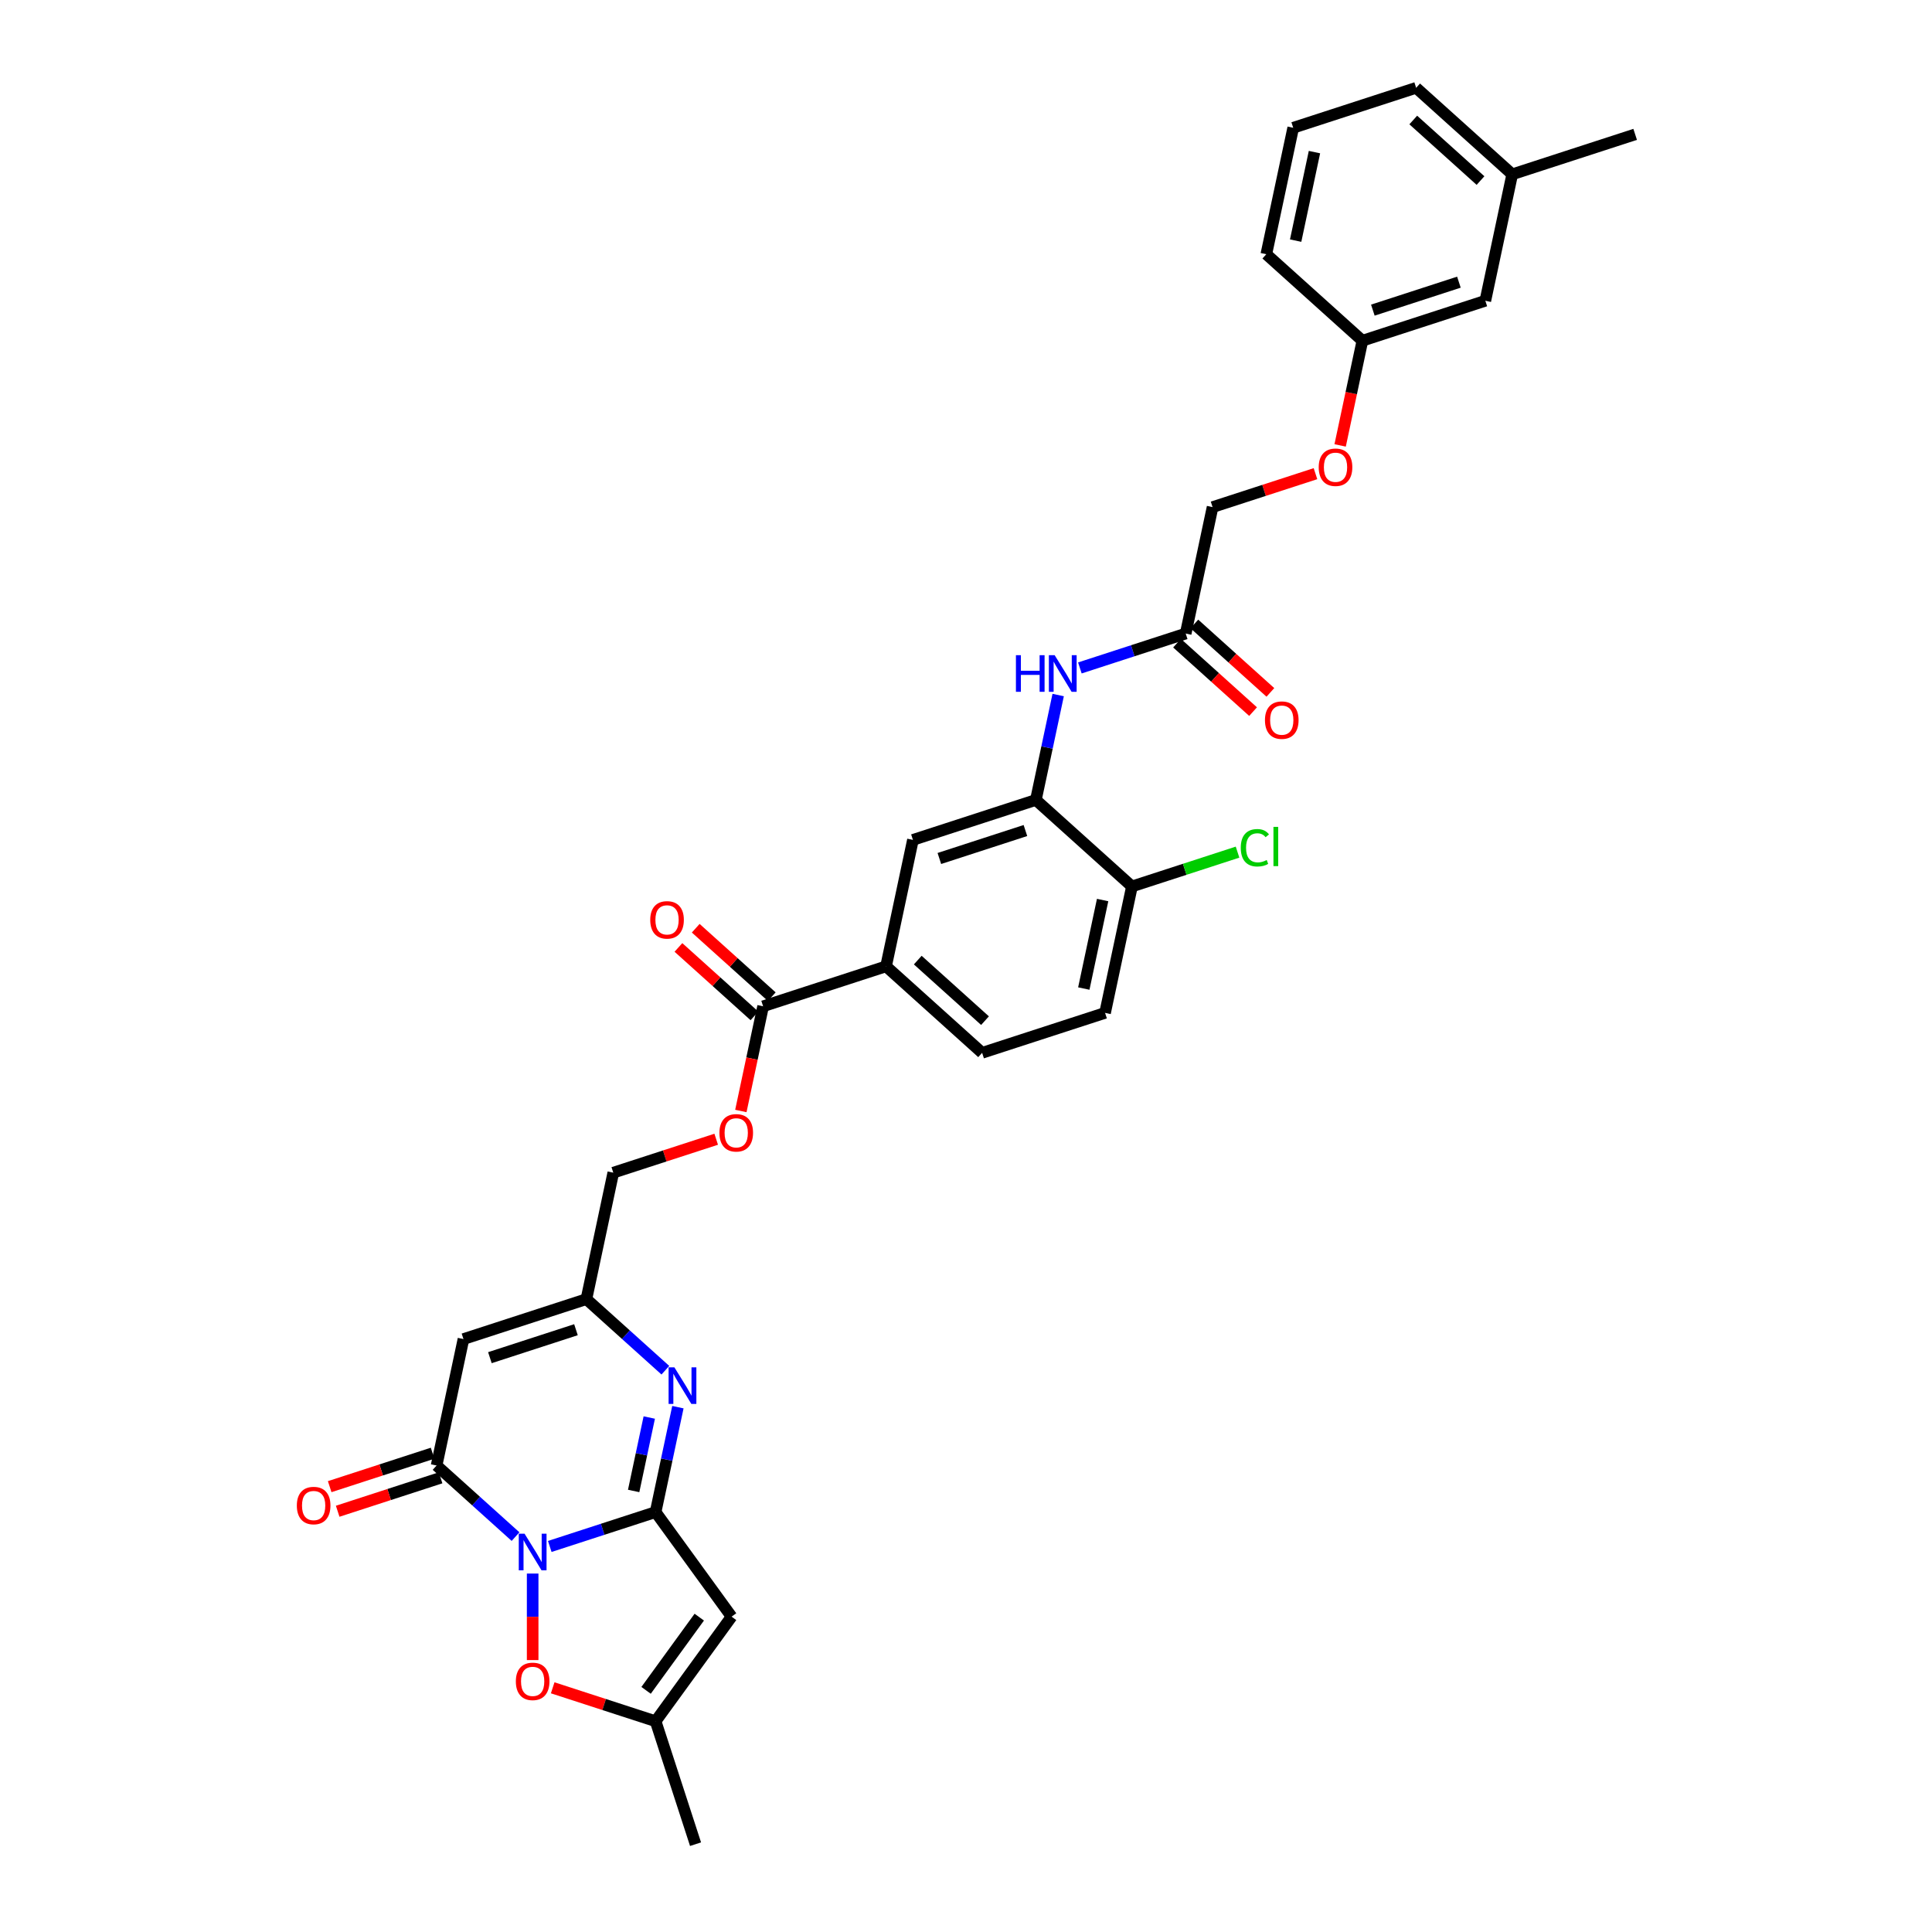 <?xml version='1.0' encoding='iso-8859-1'?>
<svg version='1.1' baseProfile='full'
              xmlns='http://www.w3.org/2000/svg'
                      xmlns:rdkit='http://www.rdkit.org/xml'
                      xmlns:xlink='http://www.w3.org/1999/xlink'
                  xml:space='preserve'
width='1000px' height='1000px' viewBox='0 0 1000 1000'>
<!-- END OF HEADER -->
<rect style='opacity:1.0;fill:#FFFFFF;stroke:none' width='1000' height='1000' x='0' y='0'> </rect>
<path class='bond-0' d='M 284.561,800.444 L 311.949,791.545' style='fill:none;fill-rule:evenodd;stroke:#0000FF;stroke-width:6px;stroke-linecap:butt;stroke-linejoin:miter;stroke-opacity:1' />
<path class='bond-0' d='M 311.949,791.545 L 339.338,782.646' style='fill:none;fill-rule:evenodd;stroke:#000000;stroke-width:6px;stroke-linecap:butt;stroke-linejoin:miter;stroke-opacity:1' />
<path class='bond-1' d='M 266.843,795.346 L 246.41,776.948' style='fill:none;fill-rule:evenodd;stroke:#0000FF;stroke-width:6px;stroke-linecap:butt;stroke-linejoin:miter;stroke-opacity:1' />
<path class='bond-1' d='M 246.41,776.948 L 225.978,758.55' style='fill:none;fill-rule:evenodd;stroke:#000000;stroke-width:6px;stroke-linecap:butt;stroke-linejoin:miter;stroke-opacity:1' />
<path class='bond-5' d='M 275.702,814.47 L 275.702,836.864' style='fill:none;fill-rule:evenodd;stroke:#0000FF;stroke-width:6px;stroke-linecap:butt;stroke-linejoin:miter;stroke-opacity:1' />
<path class='bond-5' d='M 275.702,836.864 L 275.702,859.257' style='fill:none;fill-rule:evenodd;stroke:#FF0000;stroke-width:6px;stroke-linecap:butt;stroke-linejoin:miter;stroke-opacity:1' />
<path class='bond-2' d='M 339.338,782.646 L 345.109,755.495' style='fill:none;fill-rule:evenodd;stroke:#000000;stroke-width:6px;stroke-linecap:butt;stroke-linejoin:miter;stroke-opacity:1' />
<path class='bond-2' d='M 345.109,755.495 L 350.88,728.345' style='fill:none;fill-rule:evenodd;stroke:#0000FF;stroke-width:6px;stroke-linecap:butt;stroke-linejoin:miter;stroke-opacity:1' />
<path class='bond-2' d='M 327.979,771.718 L 332.019,752.713' style='fill:none;fill-rule:evenodd;stroke:#000000;stroke-width:6px;stroke-linecap:butt;stroke-linejoin:miter;stroke-opacity:1' />
<path class='bond-2' d='M 332.019,752.713 L 336.059,733.708' style='fill:none;fill-rule:evenodd;stroke:#0000FF;stroke-width:6px;stroke-linecap:butt;stroke-linejoin:miter;stroke-opacity:1' />
<path class='bond-3' d='M 339.338,782.646 L 378.667,836.778' style='fill:none;fill-rule:evenodd;stroke:#000000;stroke-width:6px;stroke-linecap:butt;stroke-linejoin:miter;stroke-opacity:1' />
<path class='bond-4' d='M 225.978,758.55 L 239.889,693.102' style='fill:none;fill-rule:evenodd;stroke:#000000;stroke-width:6px;stroke-linecap:butt;stroke-linejoin:miter;stroke-opacity:1' />
<path class='bond-14' d='M 223.91,752.187 L 197.278,760.84' style='fill:none;fill-rule:evenodd;stroke:#000000;stroke-width:6px;stroke-linecap:butt;stroke-linejoin:miter;stroke-opacity:1' />
<path class='bond-14' d='M 197.278,760.84 L 170.645,769.494' style='fill:none;fill-rule:evenodd;stroke:#FF0000;stroke-width:6px;stroke-linecap:butt;stroke-linejoin:miter;stroke-opacity:1' />
<path class='bond-14' d='M 228.045,764.914 L 201.413,773.567' style='fill:none;fill-rule:evenodd;stroke:#000000;stroke-width:6px;stroke-linecap:butt;stroke-linejoin:miter;stroke-opacity:1' />
<path class='bond-14' d='M 201.413,773.567 L 174.781,782.221' style='fill:none;fill-rule:evenodd;stroke:#FF0000;stroke-width:6px;stroke-linecap:butt;stroke-linejoin:miter;stroke-opacity:1' />
<path class='bond-34' d='M 344.39,709.221 L 323.958,690.823' style='fill:none;fill-rule:evenodd;stroke:#0000FF;stroke-width:6px;stroke-linecap:butt;stroke-linejoin:miter;stroke-opacity:1' />
<path class='bond-34' d='M 323.958,690.823 L 303.525,672.425' style='fill:none;fill-rule:evenodd;stroke:#000000;stroke-width:6px;stroke-linecap:butt;stroke-linejoin:miter;stroke-opacity:1' />
<path class='bond-33' d='M 378.667,836.778 L 339.338,890.91' style='fill:none;fill-rule:evenodd;stroke:#000000;stroke-width:6px;stroke-linecap:butt;stroke-linejoin:miter;stroke-opacity:1' />
<path class='bond-33' d='M 361.941,837.032 L 334.411,874.924' style='fill:none;fill-rule:evenodd;stroke:#000000;stroke-width:6px;stroke-linecap:butt;stroke-linejoin:miter;stroke-opacity:1' />
<path class='bond-6' d='M 239.889,693.102 L 303.525,672.425' style='fill:none;fill-rule:evenodd;stroke:#000000;stroke-width:6px;stroke-linecap:butt;stroke-linejoin:miter;stroke-opacity:1' />
<path class='bond-6' d='M 253.57,702.728 L 298.115,688.254' style='fill:none;fill-rule:evenodd;stroke:#000000;stroke-width:6px;stroke-linecap:butt;stroke-linejoin:miter;stroke-opacity:1' />
<path class='bond-7' d='M 286.073,873.603 L 312.706,882.256' style='fill:none;fill-rule:evenodd;stroke:#FF0000;stroke-width:6px;stroke-linecap:butt;stroke-linejoin:miter;stroke-opacity:1' />
<path class='bond-7' d='M 312.706,882.256 L 339.338,890.91' style='fill:none;fill-rule:evenodd;stroke:#000000;stroke-width:6px;stroke-linecap:butt;stroke-linejoin:miter;stroke-opacity:1' />
<path class='bond-21' d='M 303.525,672.425 L 317.437,606.977' style='fill:none;fill-rule:evenodd;stroke:#000000;stroke-width:6px;stroke-linecap:butt;stroke-linejoin:miter;stroke-opacity:1' />
<path class='bond-28' d='M 339.338,890.91 L 360.014,954.545' style='fill:none;fill-rule:evenodd;stroke:#000000;stroke-width:6px;stroke-linecap:butt;stroke-linejoin:miter;stroke-opacity:1' />
<path class='bond-8' d='M 536.167,414.05 L 472.531,434.727' style='fill:none;fill-rule:evenodd;stroke:#000000;stroke-width:6px;stroke-linecap:butt;stroke-linejoin:miter;stroke-opacity:1' />
<path class='bond-8' d='M 530.757,429.879 L 486.212,444.352' style='fill:none;fill-rule:evenodd;stroke:#000000;stroke-width:6px;stroke-linecap:butt;stroke-linejoin:miter;stroke-opacity:1' />
<path class='bond-10' d='M 536.167,414.05 L 541.938,386.9' style='fill:none;fill-rule:evenodd;stroke:#000000;stroke-width:6px;stroke-linecap:butt;stroke-linejoin:miter;stroke-opacity:1' />
<path class='bond-10' d='M 541.938,386.9 L 547.709,359.749' style='fill:none;fill-rule:evenodd;stroke:#0000FF;stroke-width:6px;stroke-linecap:butt;stroke-linejoin:miter;stroke-opacity:1' />
<path class='bond-35' d='M 536.167,414.05 L 585.891,458.822' style='fill:none;fill-rule:evenodd;stroke:#000000;stroke-width:6px;stroke-linecap:butt;stroke-linejoin:miter;stroke-opacity:1' />
<path class='bond-9' d='M 394.984,520.852 L 389.224,547.949' style='fill:none;fill-rule:evenodd;stroke:#000000;stroke-width:6px;stroke-linecap:butt;stroke-linejoin:miter;stroke-opacity:1' />
<path class='bond-9' d='M 389.224,547.949 L 383.465,575.046' style='fill:none;fill-rule:evenodd;stroke:#FF0000;stroke-width:6px;stroke-linecap:butt;stroke-linejoin:miter;stroke-opacity:1' />
<path class='bond-11' d='M 394.984,520.852 L 458.62,500.175' style='fill:none;fill-rule:evenodd;stroke:#000000;stroke-width:6px;stroke-linecap:butt;stroke-linejoin:miter;stroke-opacity:1' />
<path class='bond-17' d='M 399.461,515.879 L 379.785,498.162' style='fill:none;fill-rule:evenodd;stroke:#000000;stroke-width:6px;stroke-linecap:butt;stroke-linejoin:miter;stroke-opacity:1' />
<path class='bond-17' d='M 379.785,498.162 L 360.108,480.446' style='fill:none;fill-rule:evenodd;stroke:#FF0000;stroke-width:6px;stroke-linecap:butt;stroke-linejoin:miter;stroke-opacity:1' />
<path class='bond-17' d='M 390.507,525.824 L 370.83,508.107' style='fill:none;fill-rule:evenodd;stroke:#000000;stroke-width:6px;stroke-linecap:butt;stroke-linejoin:miter;stroke-opacity:1' />
<path class='bond-17' d='M 370.83,508.107 L 351.154,490.39' style='fill:none;fill-rule:evenodd;stroke:#FF0000;stroke-width:6px;stroke-linecap:butt;stroke-linejoin:miter;stroke-opacity:1' />
<path class='bond-13' d='M 558.938,345.723 L 586.326,336.824' style='fill:none;fill-rule:evenodd;stroke:#0000FF;stroke-width:6px;stroke-linecap:butt;stroke-linejoin:miter;stroke-opacity:1' />
<path class='bond-13' d='M 586.326,336.824 L 613.714,327.925' style='fill:none;fill-rule:evenodd;stroke:#000000;stroke-width:6px;stroke-linecap:butt;stroke-linejoin:miter;stroke-opacity:1' />
<path class='bond-12' d='M 458.62,500.175 L 472.531,434.727' style='fill:none;fill-rule:evenodd;stroke:#000000;stroke-width:6px;stroke-linecap:butt;stroke-linejoin:miter;stroke-opacity:1' />
<path class='bond-18' d='M 458.62,500.175 L 508.344,544.947' style='fill:none;fill-rule:evenodd;stroke:#000000;stroke-width:6px;stroke-linecap:butt;stroke-linejoin:miter;stroke-opacity:1' />
<path class='bond-18' d='M 475.033,496.946 L 509.84,528.287' style='fill:none;fill-rule:evenodd;stroke:#000000;stroke-width:6px;stroke-linecap:butt;stroke-linejoin:miter;stroke-opacity:1' />
<path class='bond-19' d='M 609.237,332.898 L 628.914,350.614' style='fill:none;fill-rule:evenodd;stroke:#000000;stroke-width:6px;stroke-linecap:butt;stroke-linejoin:miter;stroke-opacity:1' />
<path class='bond-19' d='M 628.914,350.614 L 648.59,368.331' style='fill:none;fill-rule:evenodd;stroke:#FF0000;stroke-width:6px;stroke-linecap:butt;stroke-linejoin:miter;stroke-opacity:1' />
<path class='bond-19' d='M 618.192,322.953 L 637.868,340.67' style='fill:none;fill-rule:evenodd;stroke:#000000;stroke-width:6px;stroke-linecap:butt;stroke-linejoin:miter;stroke-opacity:1' />
<path class='bond-19' d='M 637.868,340.67 L 657.545,358.386' style='fill:none;fill-rule:evenodd;stroke:#FF0000;stroke-width:6px;stroke-linecap:butt;stroke-linejoin:miter;stroke-opacity:1' />
<path class='bond-23' d='M 613.714,327.925 L 627.626,262.477' style='fill:none;fill-rule:evenodd;stroke:#000000;stroke-width:6px;stroke-linecap:butt;stroke-linejoin:miter;stroke-opacity:1' />
<path class='bond-15' d='M 370.701,589.67 L 344.069,598.323' style='fill:none;fill-rule:evenodd;stroke:#FF0000;stroke-width:6px;stroke-linecap:butt;stroke-linejoin:miter;stroke-opacity:1' />
<path class='bond-15' d='M 344.069,598.323 L 317.437,606.977' style='fill:none;fill-rule:evenodd;stroke:#000000;stroke-width:6px;stroke-linecap:butt;stroke-linejoin:miter;stroke-opacity:1' />
<path class='bond-16' d='M 585.891,458.822 L 571.98,524.271' style='fill:none;fill-rule:evenodd;stroke:#000000;stroke-width:6px;stroke-linecap:butt;stroke-linejoin:miter;stroke-opacity:1' />
<path class='bond-16' d='M 570.715,465.857 L 560.977,511.671' style='fill:none;fill-rule:evenodd;stroke:#000000;stroke-width:6px;stroke-linecap:butt;stroke-linejoin:miter;stroke-opacity:1' />
<path class='bond-24' d='M 585.891,458.822 L 613.22,449.943' style='fill:none;fill-rule:evenodd;stroke:#000000;stroke-width:6px;stroke-linecap:butt;stroke-linejoin:miter;stroke-opacity:1' />
<path class='bond-24' d='M 613.22,449.943 L 640.548,441.063' style='fill:none;fill-rule:evenodd;stroke:#00CC00;stroke-width:6px;stroke-linecap:butt;stroke-linejoin:miter;stroke-opacity:1' />
<path class='bond-20' d='M 508.344,544.947 L 571.98,524.271' style='fill:none;fill-rule:evenodd;stroke:#000000;stroke-width:6px;stroke-linecap:butt;stroke-linejoin:miter;stroke-opacity:1' />
<path class='bond-22' d='M 680.891,245.17 L 654.258,253.823' style='fill:none;fill-rule:evenodd;stroke:#FF0000;stroke-width:6px;stroke-linecap:butt;stroke-linejoin:miter;stroke-opacity:1' />
<path class='bond-22' d='M 654.258,253.823 L 627.626,262.477' style='fill:none;fill-rule:evenodd;stroke:#000000;stroke-width:6px;stroke-linecap:butt;stroke-linejoin:miter;stroke-opacity:1' />
<path class='bond-25' d='M 693.654,230.546 L 699.414,203.449' style='fill:none;fill-rule:evenodd;stroke:#FF0000;stroke-width:6px;stroke-linecap:butt;stroke-linejoin:miter;stroke-opacity:1' />
<path class='bond-25' d='M 699.414,203.449 L 705.173,176.352' style='fill:none;fill-rule:evenodd;stroke:#000000;stroke-width:6px;stroke-linecap:butt;stroke-linejoin:miter;stroke-opacity:1' />
<path class='bond-26' d='M 705.173,176.352 L 768.809,155.675' style='fill:none;fill-rule:evenodd;stroke:#000000;stroke-width:6px;stroke-linecap:butt;stroke-linejoin:miter;stroke-opacity:1' />
<path class='bond-26' d='M 710.583,160.523 L 755.128,146.049' style='fill:none;fill-rule:evenodd;stroke:#000000;stroke-width:6px;stroke-linecap:butt;stroke-linejoin:miter;stroke-opacity:1' />
<path class='bond-30' d='M 705.173,176.352 L 655.449,131.58' style='fill:none;fill-rule:evenodd;stroke:#000000;stroke-width:6px;stroke-linecap:butt;stroke-linejoin:miter;stroke-opacity:1' />
<path class='bond-27' d='M 768.809,155.675 L 782.721,90.227' style='fill:none;fill-rule:evenodd;stroke:#000000;stroke-width:6px;stroke-linecap:butt;stroke-linejoin:miter;stroke-opacity:1' />
<path class='bond-32' d='M 782.721,90.227 L 846.357,69.55' style='fill:none;fill-rule:evenodd;stroke:#000000;stroke-width:6px;stroke-linecap:butt;stroke-linejoin:miter;stroke-opacity:1' />
<path class='bond-36' d='M 782.721,90.227 L 732.996,45.455' style='fill:none;fill-rule:evenodd;stroke:#000000;stroke-width:6px;stroke-linecap:butt;stroke-linejoin:miter;stroke-opacity:1' />
<path class='bond-36' d='M 766.308,93.456 L 731.501,62.115' style='fill:none;fill-rule:evenodd;stroke:#000000;stroke-width:6px;stroke-linecap:butt;stroke-linejoin:miter;stroke-opacity:1' />
<path class='bond-29' d='M 669.361,66.131 L 655.449,131.58' style='fill:none;fill-rule:evenodd;stroke:#000000;stroke-width:6px;stroke-linecap:butt;stroke-linejoin:miter;stroke-opacity:1' />
<path class='bond-29' d='M 680.363,78.731 L 670.625,124.545' style='fill:none;fill-rule:evenodd;stroke:#000000;stroke-width:6px;stroke-linecap:butt;stroke-linejoin:miter;stroke-opacity:1' />
<path class='bond-31' d='M 669.361,66.131 L 732.996,45.455' style='fill:none;fill-rule:evenodd;stroke:#000000;stroke-width:6px;stroke-linecap:butt;stroke-linejoin:miter;stroke-opacity:1' />
<path  class='atom-0' d='M 271.513 793.848
L 277.723 803.884
Q 278.338 804.875, 279.329 806.668
Q 280.319 808.461, 280.372 808.568
L 280.372 793.848
L 282.888 793.848
L 282.888 812.797
L 280.292 812.797
L 273.628 801.824
Q 272.852 800.539, 272.022 799.067
Q 271.219 797.595, 270.978 797.14
L 270.978 812.797
L 268.516 812.797
L 268.516 793.848
L 271.513 793.848
' fill='#0000FF'/>
<path  class='atom-3' d='M 349.061 707.723
L 355.27 717.759
Q 355.886 718.75, 356.876 720.543
Q 357.866 722.336, 357.92 722.443
L 357.92 707.723
L 360.436 707.723
L 360.436 726.672
L 357.839 726.672
L 351.175 715.699
Q 350.399 714.414, 349.569 712.942
Q 348.766 711.47, 348.525 711.015
L 348.525 726.672
L 346.063 726.672
L 346.063 707.723
L 349.061 707.723
' fill='#0000FF'/>
<path  class='atom-6' d='M 267.004 870.287
Q 267.004 865.737, 269.252 863.194
Q 271.5 860.651, 275.702 860.651
Q 279.904 860.651, 282.152 863.194
Q 284.4 865.737, 284.4 870.287
Q 284.4 874.89, 282.125 877.513
Q 279.851 880.109, 275.702 880.109
Q 271.527 880.109, 269.252 877.513
Q 267.004 874.917, 267.004 870.287
M 275.702 877.968
Q 278.593 877.968, 280.145 876.041
Q 281.724 874.087, 281.724 870.287
Q 281.724 866.566, 280.145 864.693
Q 278.593 862.793, 275.702 862.793
Q 272.812 862.793, 271.232 864.666
Q 269.68 866.54, 269.68 870.287
Q 269.68 874.114, 271.232 876.041
Q 272.812 877.968, 275.702 877.968
' fill='#FF0000'/>
<path  class='atom-11' d='M 525.844 339.127
L 528.413 339.127
L 528.413 347.183
L 538.102 347.183
L 538.102 339.127
L 540.671 339.127
L 540.671 358.076
L 538.102 358.076
L 538.102 349.324
L 528.413 349.324
L 528.413 358.076
L 525.844 358.076
L 525.844 339.127
' fill='#0000FF'/>
<path  class='atom-11' d='M 545.89 339.127
L 552.099 349.164
Q 552.715 350.154, 553.705 351.947
Q 554.695 353.74, 554.749 353.847
L 554.749 339.127
L 557.265 339.127
L 557.265 358.076
L 554.669 358.076
L 548.004 347.103
Q 547.228 345.818, 546.399 344.346
Q 545.596 342.874, 545.355 342.419
L 545.355 358.076
L 542.892 358.076
L 542.892 339.127
L 545.89 339.127
' fill='#0000FF'/>
<path  class='atom-15' d='M 153.643 779.28
Q 153.643 774.731, 155.892 772.188
Q 158.14 769.645, 162.342 769.645
Q 166.544 769.645, 168.792 772.188
Q 171.04 774.731, 171.04 779.28
Q 171.04 783.884, 168.765 786.507
Q 166.49 789.103, 162.342 789.103
Q 158.167 789.103, 155.892 786.507
Q 153.643 783.911, 153.643 779.28
M 162.342 786.962
Q 165.232 786.962, 166.785 785.035
Q 168.364 783.081, 168.364 779.28
Q 168.364 775.56, 166.785 773.687
Q 165.232 771.786, 162.342 771.786
Q 159.451 771.786, 157.872 773.66
Q 156.32 775.533, 156.32 779.28
Q 156.32 783.108, 157.872 785.035
Q 159.451 786.962, 162.342 786.962
' fill='#FF0000'/>
<path  class='atom-16' d='M 372.374 586.354
Q 372.374 581.804, 374.622 579.261
Q 376.87 576.719, 381.072 576.719
Q 385.274 576.719, 387.523 579.261
Q 389.771 581.804, 389.771 586.354
Q 389.771 590.957, 387.496 593.58
Q 385.221 596.176, 381.072 596.176
Q 376.897 596.176, 374.622 593.58
Q 372.374 590.984, 372.374 586.354
M 381.072 594.035
Q 383.963 594.035, 385.515 592.108
Q 387.094 590.154, 387.094 586.354
Q 387.094 582.634, 385.515 580.76
Q 383.963 578.86, 381.072 578.86
Q 378.182 578.86, 376.603 580.733
Q 375.05 582.607, 375.05 586.354
Q 375.05 590.181, 376.603 592.108
Q 378.182 594.035, 381.072 594.035
' fill='#FF0000'/>
<path  class='atom-18' d='M 336.561 476.133
Q 336.561 471.583, 338.809 469.041
Q 341.058 466.498, 345.26 466.498
Q 349.462 466.498, 351.71 469.041
Q 353.958 471.583, 353.958 476.133
Q 353.958 480.737, 351.683 483.36
Q 349.408 485.956, 345.26 485.956
Q 341.084 485.956, 338.809 483.36
Q 336.561 480.764, 336.561 476.133
M 345.26 483.815
Q 348.15 483.815, 349.702 481.888
Q 351.282 479.934, 351.282 476.133
Q 351.282 472.413, 349.702 470.54
Q 348.15 468.639, 345.26 468.639
Q 342.369 468.639, 340.79 470.513
Q 339.238 472.386, 339.238 476.133
Q 339.238 479.961, 340.79 481.888
Q 342.369 483.815, 345.26 483.815
' fill='#FF0000'/>
<path  class='atom-20' d='M 654.74 372.751
Q 654.74 368.201, 656.989 365.658
Q 659.237 363.116, 663.439 363.116
Q 667.641 363.116, 669.889 365.658
Q 672.137 368.201, 672.137 372.751
Q 672.137 377.354, 669.862 379.977
Q 667.587 382.573, 663.439 382.573
Q 659.264 382.573, 656.989 379.977
Q 654.74 377.381, 654.74 372.751
M 663.439 380.432
Q 666.329 380.432, 667.882 378.505
Q 669.461 376.551, 669.461 372.751
Q 669.461 369.03, 667.882 367.157
Q 666.329 365.257, 663.439 365.257
Q 660.548 365.257, 658.969 367.13
Q 657.417 369.004, 657.417 372.751
Q 657.417 376.578, 658.969 378.505
Q 660.548 380.432, 663.439 380.432
' fill='#FF0000'/>
<path  class='atom-23' d='M 682.563 241.854
Q 682.563 237.304, 684.812 234.761
Q 687.06 232.218, 691.262 232.218
Q 695.464 232.218, 697.712 234.761
Q 699.96 237.304, 699.96 241.854
Q 699.96 246.457, 697.685 249.08
Q 695.41 251.676, 691.262 251.676
Q 687.087 251.676, 684.812 249.08
Q 682.563 246.484, 682.563 241.854
M 691.262 249.535
Q 694.152 249.535, 695.705 247.608
Q 697.284 245.654, 697.284 241.854
Q 697.284 238.133, 695.705 236.26
Q 694.152 234.36, 691.262 234.36
Q 688.371 234.36, 686.792 236.233
Q 685.24 238.107, 685.24 241.854
Q 685.24 245.681, 686.792 247.608
Q 688.371 249.535, 691.262 249.535
' fill='#FF0000'/>
<path  class='atom-25' d='M 642.221 438.801
Q 642.221 434.091, 644.415 431.629
Q 646.637 429.139, 650.839 429.139
Q 654.746 429.139, 656.834 431.896
L 655.067 433.341
Q 653.542 431.334, 650.839 431.334
Q 647.975 431.334, 646.449 433.261
Q 644.951 435.161, 644.951 438.801
Q 644.951 442.548, 646.503 444.475
Q 648.082 446.402, 651.133 446.402
Q 653.221 446.402, 655.656 445.145
L 656.406 447.152
Q 655.415 447.794, 653.917 448.169
Q 652.418 448.544, 650.758 448.544
Q 646.637 448.544, 644.415 446.028
Q 642.221 443.512, 642.221 438.801
' fill='#00CC00'/>
<path  class='atom-25' d='M 659.136 427.989
L 661.598 427.989
L 661.598 448.303
L 659.136 448.303
L 659.136 427.989
' fill='#00CC00'/>
</svg>
